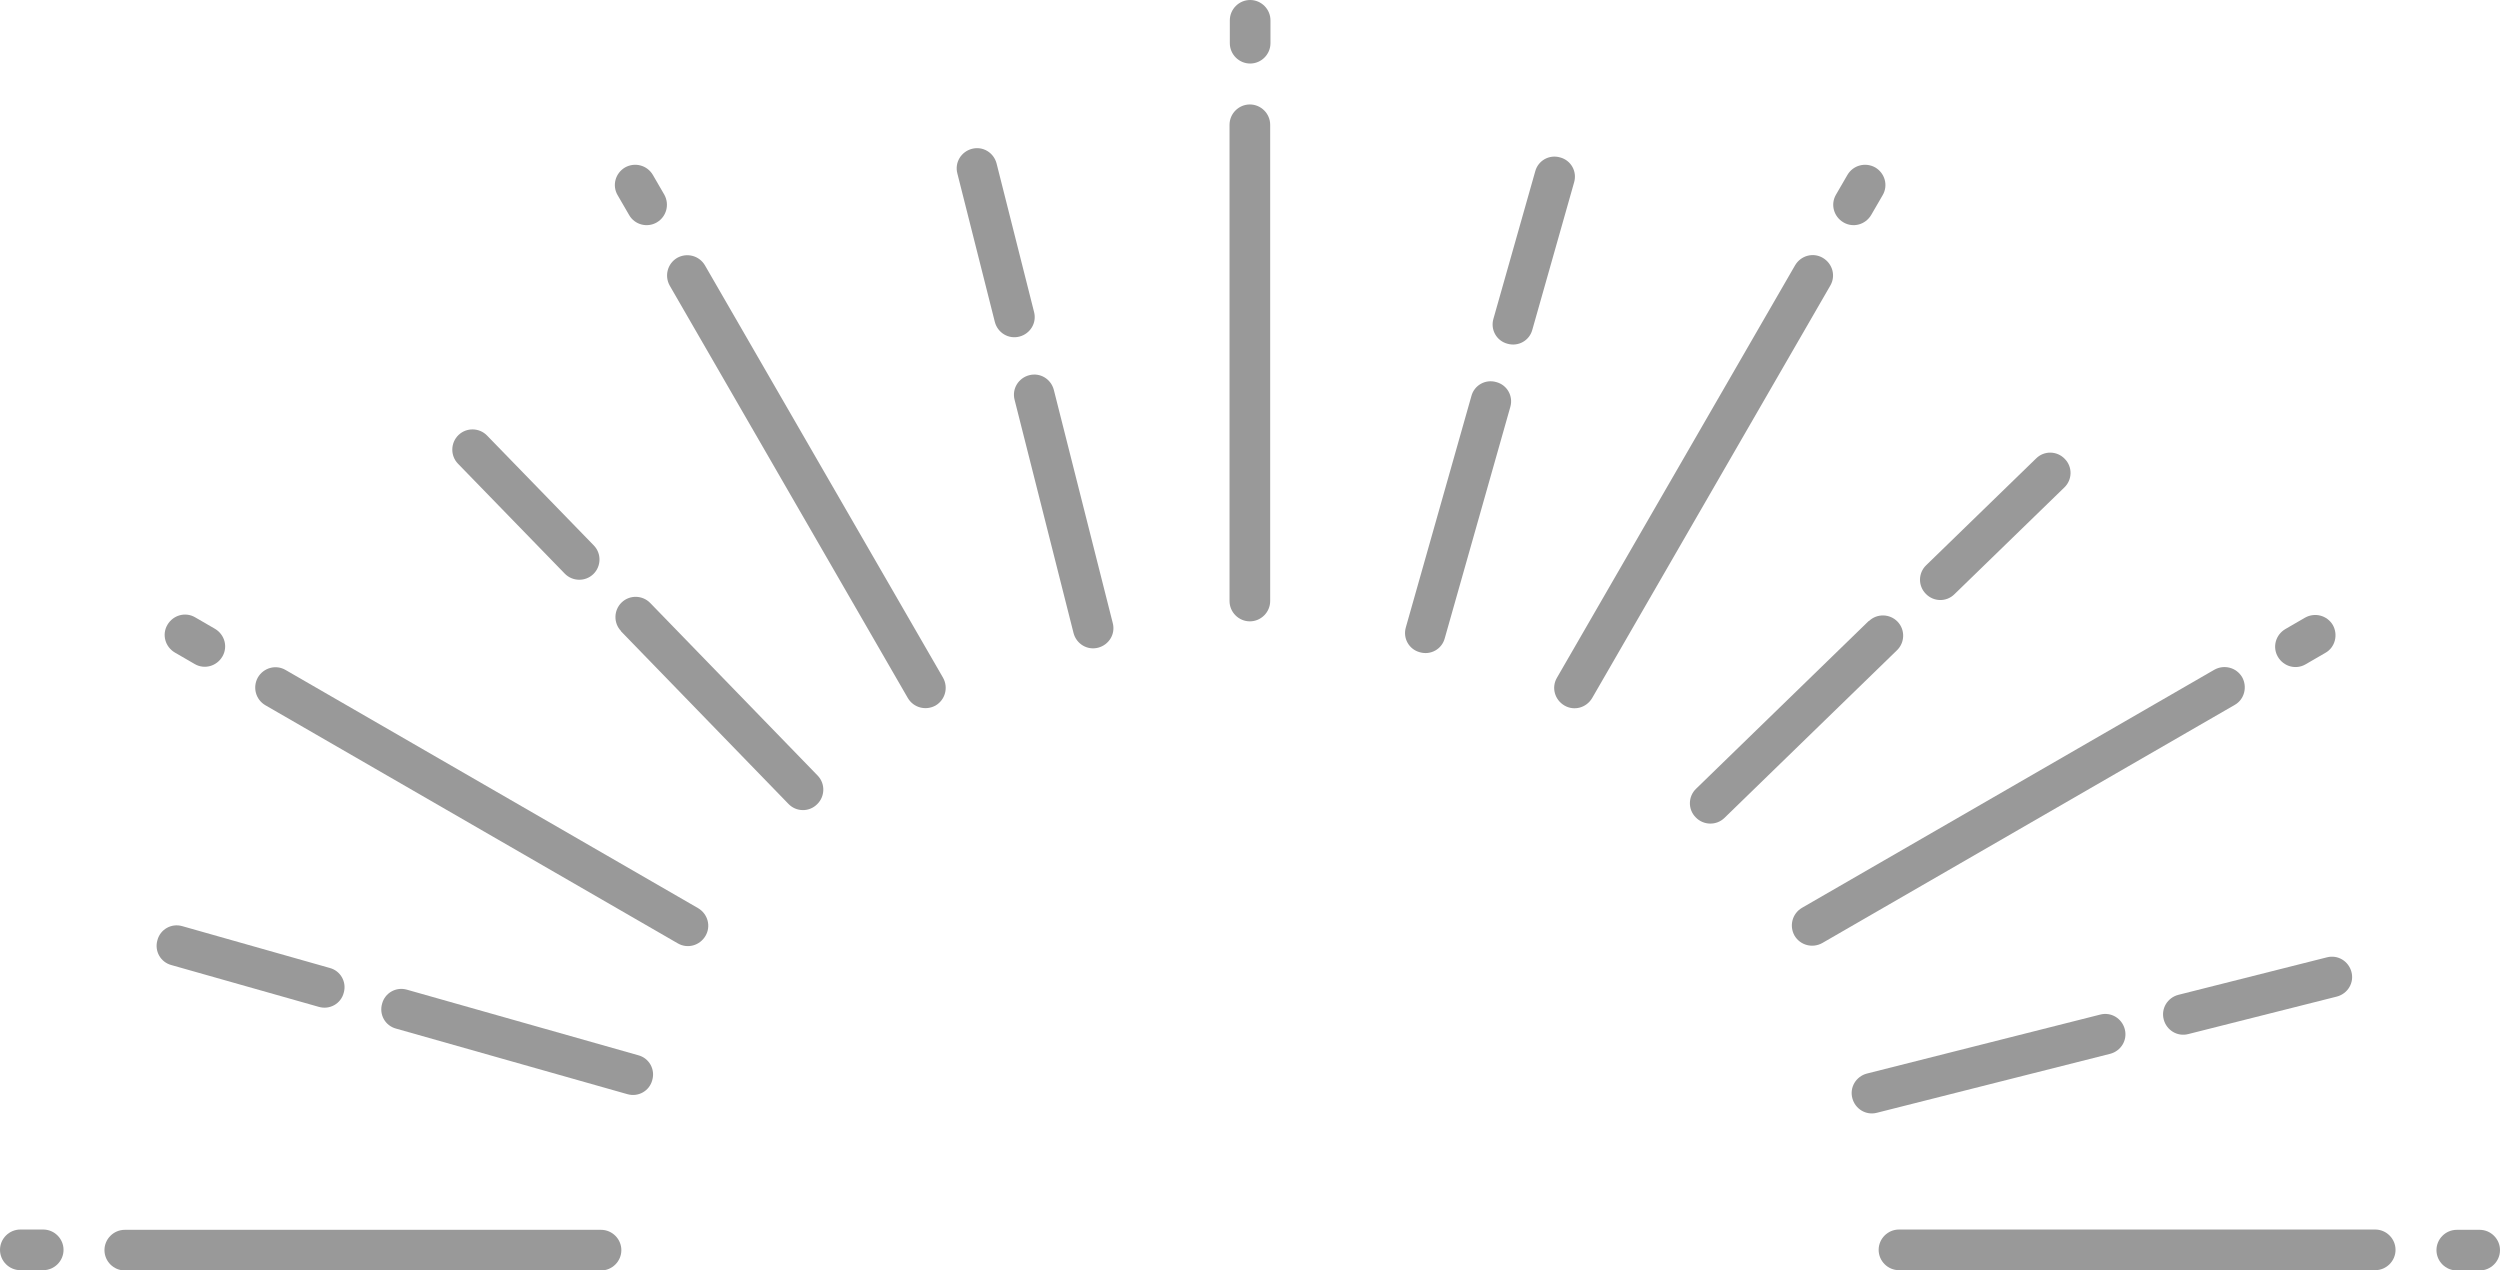 <?xml version="1.0" encoding="UTF-8"?>
<svg id="_レイヤー_2" data-name="レイヤー_2" xmlns="http://www.w3.org/2000/svg" viewBox="0 0 87.35 44.38">
  <defs>
    <style>
      .cls-1 {
        fill: #999;
      }
    </style>
  </defs>
  <g id="_レイヤー_1-2" data-name="レイヤー_1">
    <g>
      <path class="cls-1" d="M21,42.97H4.36c-.39,0-.71.32-.71.71s.32.71.71.71h16.64c.39,0,.71-.32.71-.71s-.32-.71-.71-.71"/>
      <path class="cls-1" d="M.71,44.38h.8c.39,0,.71-.32.71-.71s-.32-.71-.71-.71h-.8c-.39,0-.71.32-.71.71s.32.71.71.71"/>
      <path class="cls-1" d="M24.39,31.73l-14.41-8.32c-.34-.2-.77-.08-.97.26-.19.34-.08.77.26.97l14.41,8.32c.34.2.77.08.97-.26.2-.34.08-.77-.26-.97"/>
      <path class="cls-1" d="M6.11,22.8l.69.4c.34.2.77.08.97-.26.2-.34.08-.77-.26-.97l-.69-.4c-.34-.2-.77-.08-.97.26-.2.34-.08.77.26.97"/>
      <path class="cls-1" d="M32.95,23.68l-8.32-14.41c-.2-.34-.63-.45-.97-.26-.34.2-.45.63-.26.97l8.32,14.41c.2.34.63.45.97.26.34-.2.45-.63.26-.97"/>
      <path class="cls-1" d="M21.58,6.82l.4.69c.19.34.63.46.97.26.34-.2.45-.63.26-.97l-.4-.69c-.2-.34-.63-.45-.97-.26-.34.2-.46.63-.26.97"/>
      <path class="cls-1" d="M44.38,21V4.36c0-.39-.32-.71-.71-.71s-.71.32-.71.71v16.64c0,.39.32.71.71.71s.71-.32.71-.71"/>
      <path class="cls-1" d="M42.97.71v.8c0,.39.32.71.71.71s.71-.32.71-.71v-.8c0-.39-.32-.71-.71-.71s-.71.32-.71.71"/>
      <path class="cls-1" d="M55.63,24.39l8.32-14.41c.2-.34.08-.77-.26-.97-.34-.2-.77-.08-.97.26l-8.32,14.41c-.2.34-.08.77.26.97.34.2.77.08.97-.26"/>
      <path class="cls-1" d="M64.55,6.11l-.4.69c-.2.34-.08.77.26.97.34.2.77.08.97-.26l.4-.69c.2-.34.08-.77-.26-.97-.34-.19-.77-.08-.97.26"/>
      <path class="cls-1" d="M63.67,32.95l14.41-8.32c.34-.19.45-.63.26-.97-.2-.34-.63-.45-.97-.26l-14.41,8.32c-.34.2-.45.63-.26.97.2.34.63.45.97.26"/>
      <path class="cls-1" d="M80.54,21.58l-.69.4c-.34.2-.46.63-.26.97.2.34.63.46.97.26l.69-.4c.34-.19.45-.63.26-.97-.2-.34-.63-.45-.97-.26"/>
      <path class="cls-1" d="M66.35,44.38h16.64c.39,0,.71-.32.71-.71s-.32-.71-.71-.71h-16.64c-.39,0-.71.32-.71.71s.32.71.71.71"/>
      <path class="cls-1" d="M86.64,42.97h-.8c-.39,0-.71.32-.71.71s.32.71.71.71h.8c.39,0,.71-.32.71-.71s-.32-.71-.71-.71"/>
      <path class="cls-1" d="M13.84,35.94l8.08,2.29c.38.11.77-.11.87-.49.11-.38-.11-.77-.49-.87l-8.08-2.29c-.38-.11-.77.11-.87.49-.11.38.11.77.49.87"/>
      <path class="cls-1" d="M11.52,33.82l-5.15-1.46c-.38-.11-.77.11-.87.49-.11.38.11.77.49.87l5.15,1.46c.38.11.77-.11.87-.49.11-.38-.11-.77-.49-.87"/>
      <path class="cls-1" d="M21.7,22.06l5.85,6.03c.27.28.72.29,1,.01.28-.27.29-.72.02-1l-5.85-6.03c-.27-.28-.72-.29-1-.02-.28.27-.29.72-.02,1"/>
      <path class="cls-1" d="M20.75,19.06l-3.73-3.84c-.27-.28-.72-.29-1-.02-.28.27-.29.72-.02,1l3.73,3.84c.27.28.72.29,1,.02.28-.27.29-.72.02-1"/>
      <path class="cls-1" d="M35.45,13.97l2.06,8.15c.1.38.48.61.86.51.38-.1.61-.48.51-.86l-2.06-8.15c-.1-.38-.48-.61-.86-.51-.38.1-.61.48-.51.86"/>
      <path class="cls-1" d="M36.13,10.9l-1.31-5.19c-.1-.38-.48-.61-.86-.51-.38.1-.61.48-.51.86l1.31,5.19c.1.38.48.61.86.51.38-.1.61-.48.51-.86"/>
      <path class="cls-1" d="M51.41,13.84l-2.29,8.08c-.11.38.11.77.49.87.38.11.77-.11.87-.49l2.29-8.08c.11-.38-.11-.77-.49-.87-.38-.11-.77.11-.87.49"/>
      <path class="cls-1" d="M53.54,11.52l1.46-5.15c.11-.38-.11-.77-.49-.87-.38-.11-.77.11-.87.49l-1.46,5.15c-.11.38.11.77.49.87.38.11.77-.11.87-.49"/>
      <path class="cls-1" d="M65.29,21.7l-6.03,5.86c-.28.27-.29.72-.01,1,.27.28.72.29,1,.02l6.03-5.86c.28-.27.29-.72.02-1-.27-.28-.72-.29-1-.02"/>
      <path class="cls-1" d="M68.29,20.76l3.84-3.73c.28-.27.29-.72.01-1-.27-.28-.72-.29-1-.01l-3.84,3.73c-.28.27-.29.72-.01,1,.27.28.72.29,1,.01"/>
      <path class="cls-1" d="M73.38,35.45l-8.15,2.06c-.38.1-.61.48-.51.86.1.38.48.61.86.51l8.15-2.06c.38-.1.61-.48.51-.86-.1-.38-.48-.61-.86-.51"/>
      <path class="cls-1" d="M76.46,36.13l5.19-1.31c.38-.1.61-.48.51-.86-.1-.38-.48-.61-.86-.51l-5.19,1.31c-.38.1-.61.48-.51.86.1.38.48.61.86.51"/>
    </g>
  </g>
</svg>